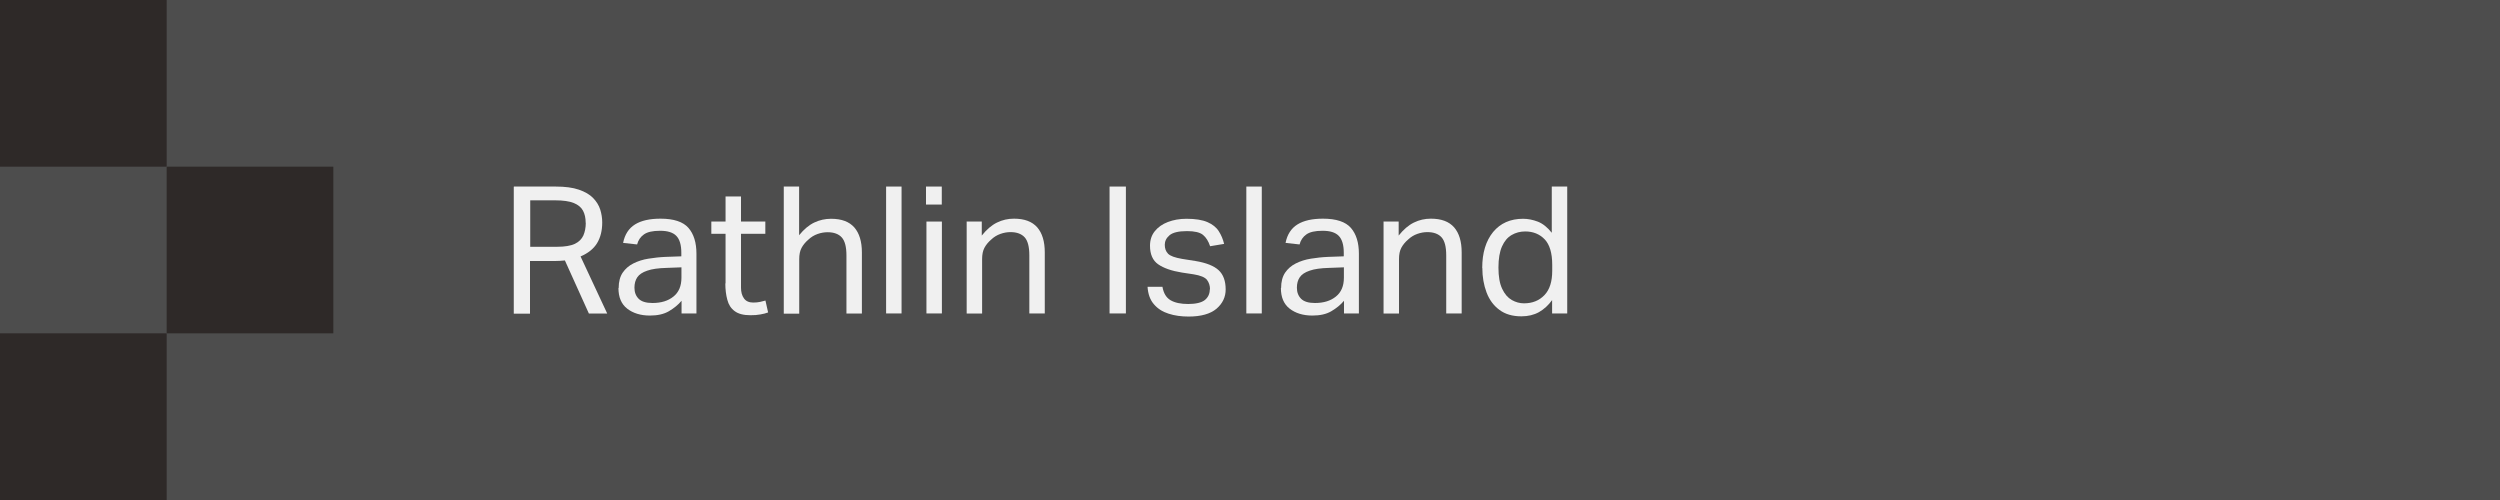 <?xml version="1.0" encoding="utf-8"?>
<svg xmlns="http://www.w3.org/2000/svg" fill="none" height="100%" overflow="visible" preserveAspectRatio="none" style="display: block;" viewBox="0 0 225 45" width="100%">
<g id="Group">
<path d="M225 0H0V45H225V0Z" fill="#4D4D4D" id="Vector"/>
<g id="Group_2">
<path d="M46.26 16.79H50C50.85 16.79 51.55 16.88 52.1 17.07C52.65 17.26 53.08 17.51 53.38 17.82C53.68 18.13 53.9 18.48 54.02 18.86C54.14 19.24 54.2 19.63 54.2 20.02C54.2 20.75 54.05 21.36 53.74 21.88C53.43 22.39 52.93 22.79 52.25 23.08L54.65 28.22H53L50.84 23.44C50.54 23.47 50.25 23.49 49.96 23.49H47.7V28.23H46.24V16.81L46.26 16.79ZM52.71 20.05C52.71 19.62 52.63 19.26 52.47 18.96C52.31 18.66 52.03 18.43 51.64 18.27C51.24 18.11 50.68 18.03 49.96 18.03H47.72V22.21H50.15C50.83 22.21 51.36 22.12 51.73 21.95C52.1 21.77 52.35 21.52 52.5 21.2C52.64 20.88 52.72 20.49 52.72 20.06L52.71 20.05Z" fill="#F0F0F0" id="Vector_2"/>
<path d="M55.68 25.92C55.68 25.36 55.8 24.9 56.04 24.54C56.28 24.19 56.6 23.91 57 23.71C57.4 23.51 57.85 23.36 58.36 23.28C58.87 23.2 59.38 23.14 59.9 23.12L61.32 23.07V22.75C61.32 22.05 61.17 21.54 60.87 21.23C60.57 20.92 60.09 20.77 59.41 20.77C58.73 20.77 58.26 20.88 57.95 21.1C57.64 21.32 57.44 21.62 57.34 22L56.08 21.86C56.23 21.1 56.59 20.55 57.15 20.2C57.71 19.85 58.48 19.68 59.45 19.68C60.64 19.68 61.48 19.96 61.96 20.51C62.44 21.06 62.68 21.84 62.68 22.83V28.21H61.34V27.07C61.04 27.43 60.66 27.74 60.2 28.01C59.74 28.28 59.17 28.4 58.49 28.4C57.66 28.4 56.98 28.19 56.45 27.78C55.92 27.37 55.66 26.75 55.66 25.92H55.68ZM57.1 25.89C57.1 26.31 57.23 26.64 57.48 26.89C57.73 27.14 58.14 27.27 58.72 27.27C59.5 27.27 60.13 27.08 60.61 26.69C61.09 26.31 61.33 25.74 61.33 24.99V24.06L60 24.11C59.25 24.13 58.67 24.21 58.25 24.36C57.83 24.5 57.53 24.7 57.36 24.95C57.19 25.2 57.1 25.51 57.1 25.89Z" fill="#F0F0F0" id="Vector_3"/>
<path d="M65.3 25.52V21.04H64.02V19.94H65.3V17.68H66.69V19.94H68.88V21.04H66.69V25.89C66.69 26.29 66.78 26.62 66.96 26.86C67.14 27.11 67.42 27.23 67.79 27.23C68.02 27.23 68.23 27.21 68.41 27.17C68.59 27.13 68.75 27.09 68.89 27.05L69.13 28.12C68.92 28.2 68.68 28.26 68.43 28.3C68.18 28.35 67.88 28.37 67.54 28.37C66.92 28.37 66.45 28.25 66.12 28C65.79 27.76 65.57 27.42 65.46 26.98C65.34 26.55 65.28 26.05 65.28 25.5L65.3 25.52Z" fill="#F0F0F0" id="Vector_4"/>
<path d="M70.53 16.79H71.92V21.17C72.35 20.64 72.8 20.26 73.28 20.03C73.76 19.8 74.27 19.69 74.8 19.69C75.74 19.69 76.43 19.95 76.89 20.47C77.34 20.99 77.57 21.74 77.57 22.72V28.22H76.18V22.99C76.18 22.22 76.04 21.68 75.76 21.37C75.48 21.06 75.05 20.9 74.49 20.9C74.19 20.9 73.89 20.95 73.58 21.06C73.27 21.17 72.99 21.34 72.75 21.57C72.48 21.8 72.28 22.05 72.14 22.31C72 22.57 71.93 22.91 71.93 23.33V28.23H70.54V16.81L70.53 16.79Z" fill="#F0F0F0" id="Vector_5"/>
<path d="M79.75 16.79H81.14V28.21H79.75V16.79Z" fill="#F0F0F0" id="Vector_6"/>
<path d="M83.34 16.79H84.76V18.41H83.34V16.79ZM83.38 19.94H84.77V28.21H83.38V19.94Z" fill="#F0F0F0" id="Vector_7"/>
<path d="M86.98 19.94H88.36V21.2C88.79 20.66 89.24 20.27 89.73 20.03C90.22 19.79 90.72 19.68 91.26 19.68C92.2 19.68 92.89 19.94 93.35 20.46C93.8 20.98 94.03 21.73 94.03 22.71V28.21H92.64V22.98C92.64 22.21 92.5 21.67 92.22 21.36C91.94 21.05 91.51 20.89 90.95 20.89C90.65 20.89 90.35 20.94 90.04 21.05C89.73 21.16 89.45 21.33 89.21 21.56C88.94 21.79 88.74 22.04 88.6 22.3C88.46 22.56 88.39 22.9 88.39 23.32V28.22H87V19.95L86.98 19.94Z" fill="#F0F0F0" id="Vector_8"/>
<path d="M99.86 16.79H101.33V28.21H99.86V16.79Z" fill="#F0F0F0" id="Vector_9"/>
<path d="M108.9 26.04C108.9 25.71 108.81 25.43 108.63 25.19C108.45 24.96 108.05 24.79 107.43 24.69L106.37 24.53C105.44 24.38 104.73 24.13 104.24 23.79C103.75 23.45 103.5 22.89 103.5 22.12C103.5 21.61 103.64 21.17 103.93 20.81C104.22 20.45 104.61 20.17 105.11 19.98C105.61 19.79 106.16 19.69 106.78 19.69C107.58 19.69 108.21 19.79 108.67 19.99C109.13 20.19 109.47 20.46 109.69 20.81C109.91 21.15 110.07 21.53 110.17 21.95L108.91 22.16C108.76 21.71 108.55 21.37 108.27 21.14C107.99 20.91 107.51 20.8 106.83 20.8C106.06 20.8 105.54 20.93 105.25 21.18C104.96 21.43 104.83 21.72 104.83 22.03C104.83 22.37 104.93 22.64 105.13 22.84C105.33 23.04 105.75 23.19 106.39 23.3L107.59 23.49C108.56 23.65 109.26 23.93 109.68 24.32C110.1 24.71 110.31 25.29 110.31 26.05C110.31 26.74 110.03 27.32 109.48 27.79C108.93 28.25 108.09 28.49 106.98 28.49C106.32 28.49 105.72 28.41 105.17 28.23C104.63 28.06 104.19 27.78 103.85 27.38C103.51 26.99 103.32 26.46 103.28 25.81H104.62C104.72 26.39 104.96 26.79 105.35 27.02C105.74 27.25 106.27 27.36 106.94 27.36C107.61 27.36 108.14 27.24 108.44 27C108.73 26.76 108.88 26.44 108.88 26.05L108.9 26.04Z" fill="#F0F0F0" id="Vector_10"/>
<path d="M112.17 16.79H113.56V28.21H112.17V16.79Z" fill="#F0F0F0" id="Vector_11"/>
<path d="M115.3 25.92C115.3 25.36 115.42 24.9 115.66 24.54C115.9 24.19 116.22 23.91 116.62 23.71C117.02 23.51 117.47 23.36 117.98 23.28C118.49 23.2 119 23.14 119.52 23.12L120.94 23.07V22.75C120.94 22.05 120.79 21.54 120.49 21.23C120.19 20.92 119.71 20.77 119.03 20.77C118.35 20.77 117.88 20.88 117.57 21.1C117.26 21.32 117.06 21.62 116.96 22L115.7 21.86C115.85 21.1 116.21 20.55 116.77 20.2C117.33 19.85 118.1 19.68 119.07 19.68C120.26 19.68 121.1 19.96 121.58 20.51C122.06 21.06 122.3 21.84 122.3 22.83V28.21H120.96V27.07C120.66 27.43 120.28 27.74 119.82 28.01C119.36 28.28 118.79 28.4 118.11 28.4C117.28 28.4 116.6 28.19 116.07 27.78C115.54 27.37 115.28 26.75 115.28 25.92H115.3ZM116.72 25.89C116.72 26.31 116.85 26.64 117.1 26.89C117.35 27.14 117.76 27.27 118.34 27.27C119.12 27.27 119.75 27.08 120.23 26.69C120.71 26.31 120.95 25.74 120.95 24.99V24.06L119.62 24.11C118.87 24.13 118.29 24.21 117.87 24.36C117.45 24.5 117.15 24.7 116.98 24.95C116.81 25.2 116.72 25.51 116.72 25.89Z" fill="#F0F0F0" id="Vector_12"/>
<path d="M124.5 19.94H125.88V21.2C126.31 20.66 126.76 20.27 127.25 20.03C127.74 19.79 128.24 19.68 128.78 19.68C129.72 19.68 130.41 19.94 130.87 20.46C131.32 20.98 131.55 21.73 131.55 22.71V28.21H130.16V22.98C130.16 22.21 130.02 21.67 129.74 21.36C129.46 21.05 129.03 20.89 128.47 20.89C128.17 20.89 127.87 20.94 127.56 21.05C127.25 21.16 126.97 21.33 126.73 21.56C126.46 21.79 126.26 22.04 126.12 22.3C125.98 22.56 125.91 22.9 125.91 23.32V28.22H124.52V19.95L124.5 19.94Z" fill="#F0F0F0" id="Vector_13"/>
<path d="M133.4 24.12C133.4 22.75 133.73 21.68 134.38 20.88C135.04 20.09 135.93 19.69 137.08 19.69C137.52 19.69 137.96 19.78 138.41 19.95C138.86 20.13 139.27 20.46 139.66 20.95V16.79H141.05V28.21H139.69V27.01C139.35 27.48 138.95 27.84 138.51 28.09C138.06 28.34 137.53 28.47 136.93 28.47C136.13 28.47 135.47 28.28 134.95 27.89C134.43 27.51 134.04 26.98 133.79 26.32C133.54 25.66 133.41 24.92 133.41 24.11L133.4 24.12ZM134.86 24.08C134.86 24.89 134.97 25.53 135.2 26C135.42 26.47 135.71 26.8 136.06 27C136.41 27.2 136.78 27.3 137.16 27.3C137.92 27.3 138.53 27.05 139 26.56C139.47 26.07 139.7 25.34 139.7 24.38V23.82C139.7 22.78 139.47 22.01 139.02 21.54C138.57 21.07 137.98 20.83 137.27 20.83C136.82 20.83 136.41 20.94 136.05 21.15C135.68 21.36 135.39 21.71 135.18 22.18C134.97 22.65 134.86 23.29 134.86 24.08Z" fill="#F0F0F0" id="Vector_14"/>
</g>
<g id="Group_3">
<path d="M15 0H0V15H15V0Z" fill="#2E2928" id="Vector_15"/>
<path d="M15 30H0V45H15V30Z" fill="#2E2928" id="Vector_16"/>
<path d="M30 15H15V30H30V15Z" fill="#2E2928" id="Vector_17"/>
</g>
</g>
</svg>
